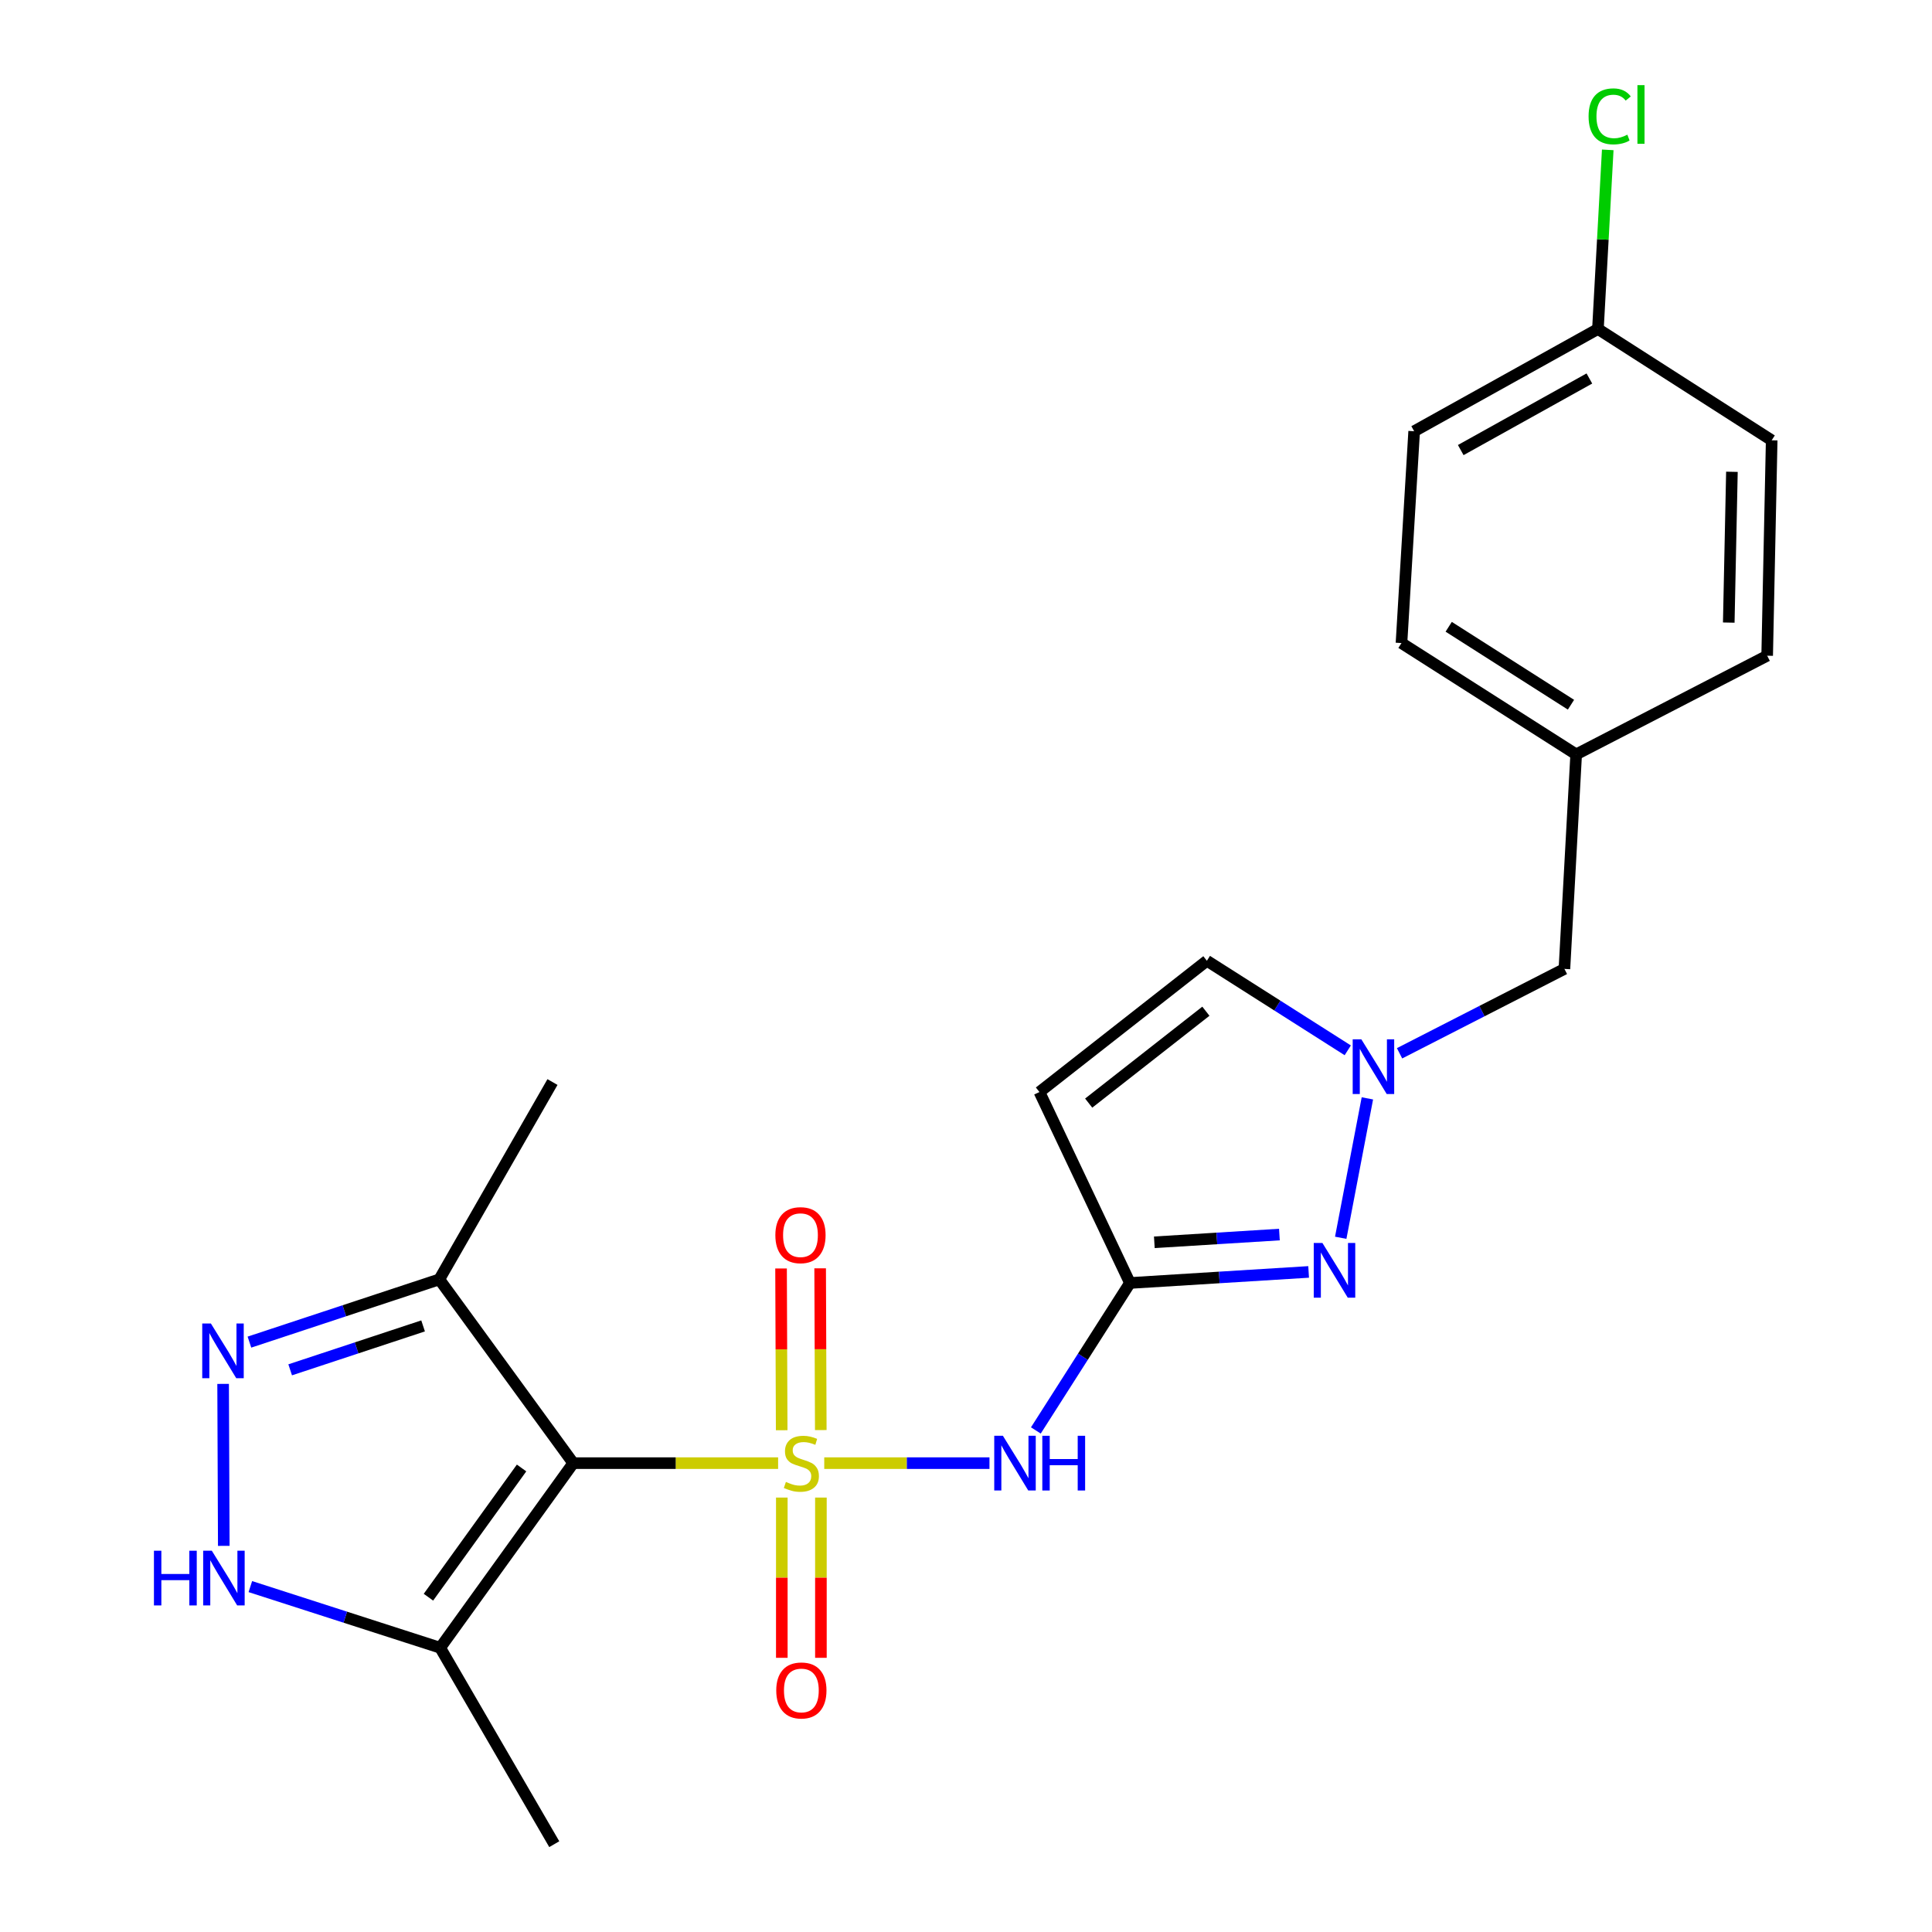 <?xml version='1.0' encoding='iso-8859-1'?>
<svg version='1.1' baseProfile='full'
              xmlns='http://www.w3.org/2000/svg'
                      xmlns:rdkit='http://www.rdkit.org/xml'
                      xmlns:xlink='http://www.w3.org/1999/xlink'
                  xml:space='preserve'
width='1000px' height='1000px' viewBox='0 0 1000 1000'>
<!-- END OF HEADER -->
<rect style='opacity:1.0;fill:#FFFFFF;stroke:none' width='1000' height='1000' x='0' y='0'> </rect>
<path class='bond-0' d='M 402.752,757.32 L 349.732,757.32' style='fill:none;fill-rule:evenodd;stroke:#CCCC00;stroke-width:6px;stroke-linecap:butt;stroke-linejoin:miter;stroke-opacity:1' />
<path class='bond-0' d='M 349.732,757.32 L 296.712,757.32' style='fill:none;fill-rule:evenodd;stroke:#000000;stroke-width:6px;stroke-linecap:butt;stroke-linejoin:miter;stroke-opacity:1' />
<path class='bond-1' d='M 426.628,757.32 L 469.389,757.32' style='fill:none;fill-rule:evenodd;stroke:#CCCC00;stroke-width:6px;stroke-linecap:butt;stroke-linejoin:miter;stroke-opacity:1' />
<path class='bond-1' d='M 469.389,757.32 L 512.15,757.32' style='fill:none;fill-rule:evenodd;stroke:#0000FF;stroke-width:6px;stroke-linecap:butt;stroke-linejoin:miter;stroke-opacity:1' />
<path class='bond-11' d='M 404.666,775.139 L 404.666,816.612' style='fill:none;fill-rule:evenodd;stroke:#CCCC00;stroke-width:6px;stroke-linecap:butt;stroke-linejoin:miter;stroke-opacity:1' />
<path class='bond-11' d='M 404.666,816.612 L 404.666,858.084' style='fill:none;fill-rule:evenodd;stroke:#FF0000;stroke-width:6px;stroke-linecap:butt;stroke-linejoin:miter;stroke-opacity:1' />
<path class='bond-11' d='M 424.901,775.139 L 424.901,816.612' style='fill:none;fill-rule:evenodd;stroke:#CCCC00;stroke-width:6px;stroke-linecap:butt;stroke-linejoin:miter;stroke-opacity:1' />
<path class='bond-11' d='M 424.901,816.612 L 424.901,858.084' style='fill:none;fill-rule:evenodd;stroke:#FF0000;stroke-width:6px;stroke-linecap:butt;stroke-linejoin:miter;stroke-opacity:1' />
<path class='bond-12' d='M 424.835,740.208 L 424.671,698.345' style='fill:none;fill-rule:evenodd;stroke:#CCCC00;stroke-width:6px;stroke-linecap:butt;stroke-linejoin:miter;stroke-opacity:1' />
<path class='bond-12' d='M 424.671,698.345 L 424.508,656.482' style='fill:none;fill-rule:evenodd;stroke:#FF0000;stroke-width:6px;stroke-linecap:butt;stroke-linejoin:miter;stroke-opacity:1' />
<path class='bond-12' d='M 404.6,740.287 L 404.436,698.424' style='fill:none;fill-rule:evenodd;stroke:#CCCC00;stroke-width:6px;stroke-linecap:butt;stroke-linejoin:miter;stroke-opacity:1' />
<path class='bond-12' d='M 404.436,698.424 L 404.273,656.561' style='fill:none;fill-rule:evenodd;stroke:#FF0000;stroke-width:6px;stroke-linecap:butt;stroke-linejoin:miter;stroke-opacity:1' />
<path class='bond-5' d='M 296.712,757.32 L 227.844,852.875' style='fill:none;fill-rule:evenodd;stroke:#000000;stroke-width:6px;stroke-linecap:butt;stroke-linejoin:miter;stroke-opacity:1' />
<path class='bond-5' d='M 269.965,759.822 L 221.759,826.711' style='fill:none;fill-rule:evenodd;stroke:#000000;stroke-width:6px;stroke-linecap:butt;stroke-linejoin:miter;stroke-opacity:1' />
<path class='bond-7' d='M 296.712,757.32 L 227.384,662.203' style='fill:none;fill-rule:evenodd;stroke:#000000;stroke-width:6px;stroke-linecap:butt;stroke-linejoin:miter;stroke-opacity:1' />
<path class='bond-2' d='M 536.158,740.395 L 560.509,702.232' style='fill:none;fill-rule:evenodd;stroke:#0000FF;stroke-width:6px;stroke-linecap:butt;stroke-linejoin:miter;stroke-opacity:1' />
<path class='bond-2' d='M 560.509,702.232 L 584.86,664.07' style='fill:none;fill-rule:evenodd;stroke:#000000;stroke-width:6px;stroke-linecap:butt;stroke-linejoin:miter;stroke-opacity:1' />
<path class='bond-4' d='M 584.86,664.07 L 631.102,661.207' style='fill:none;fill-rule:evenodd;stroke:#000000;stroke-width:6px;stroke-linecap:butt;stroke-linejoin:miter;stroke-opacity:1' />
<path class='bond-4' d='M 631.102,661.207 L 677.343,658.345' style='fill:none;fill-rule:evenodd;stroke:#0000FF;stroke-width:6px;stroke-linecap:butt;stroke-linejoin:miter;stroke-opacity:1' />
<path class='bond-4' d='M 597.483,643.014 L 629.852,641.011' style='fill:none;fill-rule:evenodd;stroke:#000000;stroke-width:6px;stroke-linecap:butt;stroke-linejoin:miter;stroke-opacity:1' />
<path class='bond-4' d='M 629.852,641.011 L 662.221,639.007' style='fill:none;fill-rule:evenodd;stroke:#0000FF;stroke-width:6px;stroke-linecap:butt;stroke-linejoin:miter;stroke-opacity:1' />
<path class='bond-9' d='M 584.86,664.07 L 538.016,565.232' style='fill:none;fill-rule:evenodd;stroke:#000000;stroke-width:6px;stroke-linecap:butt;stroke-linejoin:miter;stroke-opacity:1' />
<path class='bond-3' d='M 129.104,694.677 L 178.244,678.44' style='fill:none;fill-rule:evenodd;stroke:#0000FF;stroke-width:6px;stroke-linecap:butt;stroke-linejoin:miter;stroke-opacity:1' />
<path class='bond-3' d='M 178.244,678.44 L 227.384,662.203' style='fill:none;fill-rule:evenodd;stroke:#000000;stroke-width:6px;stroke-linecap:butt;stroke-linejoin:miter;stroke-opacity:1' />
<path class='bond-3' d='M 150.194,709.02 L 184.592,697.654' style='fill:none;fill-rule:evenodd;stroke:#0000FF;stroke-width:6px;stroke-linecap:butt;stroke-linejoin:miter;stroke-opacity:1' />
<path class='bond-3' d='M 184.592,697.654 L 218.99,686.288' style='fill:none;fill-rule:evenodd;stroke:#000000;stroke-width:6px;stroke-linecap:butt;stroke-linejoin:miter;stroke-opacity:1' />
<path class='bond-23' d='M 115.486,716.3 L 115.83,800.139' style='fill:none;fill-rule:evenodd;stroke:#0000FF;stroke-width:6px;stroke-linecap:butt;stroke-linejoin:miter;stroke-opacity:1' />
<path class='bond-8' d='M 693.956,640.672 L 707.753,568.516' style='fill:none;fill-rule:evenodd;stroke:#0000FF;stroke-width:6px;stroke-linecap:butt;stroke-linejoin:miter;stroke-opacity:1' />
<path class='bond-6' d='M 227.844,852.875 L 178.712,837.047' style='fill:none;fill-rule:evenodd;stroke:#000000;stroke-width:6px;stroke-linecap:butt;stroke-linejoin:miter;stroke-opacity:1' />
<path class='bond-6' d='M 178.712,837.047 L 129.579,821.219' style='fill:none;fill-rule:evenodd;stroke:#0000FF;stroke-width:6px;stroke-linecap:butt;stroke-linejoin:miter;stroke-opacity:1' />
<path class='bond-21' d='M 227.844,852.875 L 286.886,954.545' style='fill:none;fill-rule:evenodd;stroke:#000000;stroke-width:6px;stroke-linecap:butt;stroke-linejoin:miter;stroke-opacity:1' />
<path class='bond-22' d='M 227.384,662.203 L 285.964,560.061' style='fill:none;fill-rule:evenodd;stroke:#000000;stroke-width:6px;stroke-linecap:butt;stroke-linejoin:miter;stroke-opacity:1' />
<path class='bond-13' d='M 724.408,545.183 L 767.074,523.343' style='fill:none;fill-rule:evenodd;stroke:#0000FF;stroke-width:6px;stroke-linecap:butt;stroke-linejoin:miter;stroke-opacity:1' />
<path class='bond-13' d='M 767.074,523.343 L 809.741,501.502' style='fill:none;fill-rule:evenodd;stroke:#000000;stroke-width:6px;stroke-linecap:butt;stroke-linejoin:miter;stroke-opacity:1' />
<path class='bond-24' d='M 697.598,543.649 L 661.138,520.468' style='fill:none;fill-rule:evenodd;stroke:#0000FF;stroke-width:6px;stroke-linecap:butt;stroke-linejoin:miter;stroke-opacity:1' />
<path class='bond-24' d='M 661.138,520.468 L 624.679,497.287' style='fill:none;fill-rule:evenodd;stroke:#000000;stroke-width:6px;stroke-linecap:butt;stroke-linejoin:miter;stroke-opacity:1' />
<path class='bond-10' d='M 538.016,565.232 L 624.679,497.287' style='fill:none;fill-rule:evenodd;stroke:#000000;stroke-width:6px;stroke-linecap:butt;stroke-linejoin:miter;stroke-opacity:1' />
<path class='bond-10' d='M 563.5,570.965 L 624.164,523.403' style='fill:none;fill-rule:evenodd;stroke:#000000;stroke-width:6px;stroke-linecap:butt;stroke-linejoin:miter;stroke-opacity:1' />
<path class='bond-14' d='M 809.741,501.502 L 815.822,390.467' style='fill:none;fill-rule:evenodd;stroke:#000000;stroke-width:6px;stroke-linecap:butt;stroke-linejoin:miter;stroke-opacity:1' />
<path class='bond-19' d='M 815.822,390.467 L 914.683,339.396' style='fill:none;fill-rule:evenodd;stroke:#000000;stroke-width:6px;stroke-linecap:butt;stroke-linejoin:miter;stroke-opacity:1' />
<path class='bond-20' d='M 815.822,390.467 L 725.405,332.842' style='fill:none;fill-rule:evenodd;stroke:#000000;stroke-width:6px;stroke-linecap:butt;stroke-linejoin:miter;stroke-opacity:1' />
<path class='bond-20' d='M 813.135,364.759 L 749.843,324.422' style='fill:none;fill-rule:evenodd;stroke:#000000;stroke-width:6px;stroke-linecap:butt;stroke-linejoin:miter;stroke-opacity:1' />
<path class='bond-15' d='M 827.087,170.286 L 731.97,223.213' style='fill:none;fill-rule:evenodd;stroke:#000000;stroke-width:6px;stroke-linecap:butt;stroke-linejoin:miter;stroke-opacity:1' />
<path class='bond-15' d='M 822.658,195.907 L 756.077,232.956' style='fill:none;fill-rule:evenodd;stroke:#000000;stroke-width:6px;stroke-linecap:butt;stroke-linejoin:miter;stroke-opacity:1' />
<path class='bond-16' d='M 827.087,170.286 L 829.626,123.929' style='fill:none;fill-rule:evenodd;stroke:#000000;stroke-width:6px;stroke-linecap:butt;stroke-linejoin:miter;stroke-opacity:1' />
<path class='bond-16' d='M 829.626,123.929 L 832.165,77.571' style='fill:none;fill-rule:evenodd;stroke:#00CC00;stroke-width:6px;stroke-linecap:butt;stroke-linejoin:miter;stroke-opacity:1' />
<path class='bond-25' d='M 827.087,170.286 L 917.021,227.9' style='fill:none;fill-rule:evenodd;stroke:#000000;stroke-width:6px;stroke-linecap:butt;stroke-linejoin:miter;stroke-opacity:1' />
<path class='bond-17' d='M 917.021,227.9 L 914.683,339.396' style='fill:none;fill-rule:evenodd;stroke:#000000;stroke-width:6px;stroke-linecap:butt;stroke-linejoin:miter;stroke-opacity:1' />
<path class='bond-17' d='M 896.439,244.2 L 894.803,322.248' style='fill:none;fill-rule:evenodd;stroke:#000000;stroke-width:6px;stroke-linecap:butt;stroke-linejoin:miter;stroke-opacity:1' />
<path class='bond-18' d='M 731.97,223.213 L 725.405,332.842' style='fill:none;fill-rule:evenodd;stroke:#000000;stroke-width:6px;stroke-linecap:butt;stroke-linejoin:miter;stroke-opacity:1' />
<path  class='atom-0' d='M 406.784 767.04
Q 407.104 767.16, 408.424 767.72
Q 409.744 768.28, 411.184 768.64
Q 412.664 768.96, 414.104 768.96
Q 416.784 768.96, 418.344 767.68
Q 419.904 766.36, 419.904 764.08
Q 419.904 762.52, 419.104 761.56
Q 418.344 760.6, 417.144 760.08
Q 415.944 759.56, 413.944 758.96
Q 411.424 758.2, 409.904 757.48
Q 408.424 756.76, 407.344 755.24
Q 406.304 753.72, 406.304 751.16
Q 406.304 747.6, 408.704 745.4
Q 411.144 743.2, 415.944 743.2
Q 419.224 743.2, 422.944 744.76
L 422.024 747.84
Q 418.624 746.44, 416.064 746.44
Q 413.304 746.44, 411.784 747.6
Q 410.264 748.72, 410.304 750.68
Q 410.304 752.2, 411.064 753.12
Q 411.864 754.04, 412.984 754.56
Q 414.144 755.08, 416.064 755.68
Q 418.624 756.48, 420.144 757.28
Q 421.664 758.08, 422.744 759.72
Q 423.864 761.32, 423.864 764.08
Q 423.864 768, 421.224 770.12
Q 418.624 772.2, 414.264 772.2
Q 411.744 772.2, 409.824 771.64
Q 407.944 771.12, 405.704 770.2
L 406.784 767.04
' fill='#CCCC00'/>
<path  class='atom-2' d='M 519.098 743.16
L 528.378 758.16
Q 529.298 759.64, 530.778 762.32
Q 532.258 765, 532.338 765.16
L 532.338 743.16
L 536.098 743.16
L 536.098 771.48
L 532.218 771.48
L 522.258 755.08
Q 521.098 753.16, 519.858 750.96
Q 518.658 748.76, 518.298 748.08
L 518.298 771.48
L 514.618 771.48
L 514.618 743.16
L 519.098 743.16
' fill='#0000FF'/>
<path  class='atom-2' d='M 539.498 743.16
L 543.338 743.16
L 543.338 755.2
L 557.818 755.2
L 557.818 743.16
L 561.658 743.16
L 561.658 771.48
L 557.818 771.48
L 557.818 758.4
L 543.338 758.4
L 543.338 771.48
L 539.498 771.48
L 539.498 743.16
' fill='#0000FF'/>
<path  class='atom-4' d='M 109.156 685.04
L 118.436 700.04
Q 119.356 701.52, 120.836 704.2
Q 122.316 706.88, 122.396 707.04
L 122.396 685.04
L 126.156 685.04
L 126.156 713.36
L 122.276 713.36
L 112.316 696.96
Q 111.156 695.04, 109.916 692.84
Q 108.716 690.64, 108.356 689.96
L 108.356 713.36
L 104.676 713.36
L 104.676 685.04
L 109.156 685.04
' fill='#0000FF'/>
<path  class='atom-5' d='M 684.475 643.356
L 693.755 658.356
Q 694.675 659.836, 696.155 662.516
Q 697.635 665.196, 697.715 665.356
L 697.715 643.356
L 701.475 643.356
L 701.475 671.676
L 697.595 671.676
L 687.635 655.276
Q 686.475 653.356, 685.235 651.156
Q 684.035 648.956, 683.675 648.276
L 683.675 671.676
L 679.995 671.676
L 679.995 643.356
L 684.475 643.356
' fill='#0000FF'/>
<path  class='atom-7' d='M 79.679 802.651
L 83.519 802.651
L 83.519 814.691
L 97.999 814.691
L 97.999 802.651
L 101.839 802.651
L 101.839 830.971
L 97.999 830.971
L 97.999 817.891
L 83.519 817.891
L 83.519 830.971
L 79.679 830.971
L 79.679 802.651
' fill='#0000FF'/>
<path  class='atom-7' d='M 109.639 802.651
L 118.919 817.651
Q 119.839 819.131, 121.319 821.811
Q 122.799 824.491, 122.879 824.651
L 122.879 802.651
L 126.639 802.651
L 126.639 830.971
L 122.759 830.971
L 112.799 814.571
Q 111.639 812.651, 110.399 810.451
Q 109.199 808.251, 108.839 807.571
L 108.839 830.971
L 105.159 830.971
L 105.159 802.651
L 109.639 802.651
' fill='#0000FF'/>
<path  class='atom-9' d='M 704.632 537.942
L 713.912 552.942
Q 714.832 554.422, 716.312 557.102
Q 717.792 559.782, 717.872 559.942
L 717.872 537.942
L 721.632 537.942
L 721.632 566.262
L 717.752 566.262
L 707.792 549.862
Q 706.632 547.942, 705.392 545.742
Q 704.192 543.542, 703.832 542.862
L 703.832 566.262
L 700.152 566.262
L 700.152 537.942
L 704.632 537.942
' fill='#0000FF'/>
<path  class='atom-12' d='M 401.784 874.978
Q 401.784 868.178, 405.144 864.378
Q 408.504 860.578, 414.784 860.578
Q 421.064 860.578, 424.424 864.378
Q 427.784 868.178, 427.784 874.978
Q 427.784 881.858, 424.384 885.778
Q 420.984 889.658, 414.784 889.658
Q 408.544 889.658, 405.144 885.778
Q 401.784 881.898, 401.784 874.978
M 414.784 886.458
Q 419.104 886.458, 421.424 883.578
Q 423.784 880.658, 423.784 874.978
Q 423.784 869.418, 421.424 866.618
Q 419.104 863.778, 414.784 863.778
Q 410.464 863.778, 408.104 866.578
Q 405.784 869.378, 405.784 874.978
Q 405.784 880.698, 408.104 883.578
Q 410.464 886.458, 414.784 886.458
' fill='#FF0000'/>
<path  class='atom-13' d='M 401.323 639.316
Q 401.323 632.516, 404.683 628.716
Q 408.043 624.916, 414.323 624.916
Q 420.603 624.916, 423.963 628.716
Q 427.323 632.516, 427.323 639.316
Q 427.323 646.196, 423.923 650.116
Q 420.523 653.996, 414.323 653.996
Q 408.083 653.996, 404.683 650.116
Q 401.323 646.236, 401.323 639.316
M 414.323 650.796
Q 418.643 650.796, 420.963 647.916
Q 423.323 644.996, 423.323 639.316
Q 423.323 633.756, 420.963 630.956
Q 418.643 628.116, 414.323 628.116
Q 410.003 628.116, 407.643 630.916
Q 405.323 633.716, 405.323 639.316
Q 405.323 645.036, 407.643 647.916
Q 410.003 650.796, 414.323 650.796
' fill='#FF0000'/>
<path  class='atom-17' d='M 822.248 60.231
Q 822.248 53.191, 825.528 49.511
Q 828.848 45.791, 835.128 45.791
Q 840.968 45.791, 844.088 49.911
L 841.448 52.071
Q 839.168 49.071, 835.128 49.071
Q 830.848 49.071, 828.568 51.951
Q 826.328 54.791, 826.328 60.231
Q 826.328 65.831, 828.648 68.711
Q 831.008 71.591, 835.568 71.591
Q 838.688 71.591, 842.328 69.711
L 843.448 72.711
Q 841.968 73.671, 839.728 74.231
Q 837.488 74.791, 835.008 74.791
Q 828.848 74.791, 825.528 71.031
Q 822.248 67.271, 822.248 60.231
' fill='#00CC00'/>
<path  class='atom-17' d='M 847.528 44.071
L 851.208 44.071
L 851.208 74.431
L 847.528 74.431
L 847.528 44.071
' fill='#00CC00'/>
</svg>
